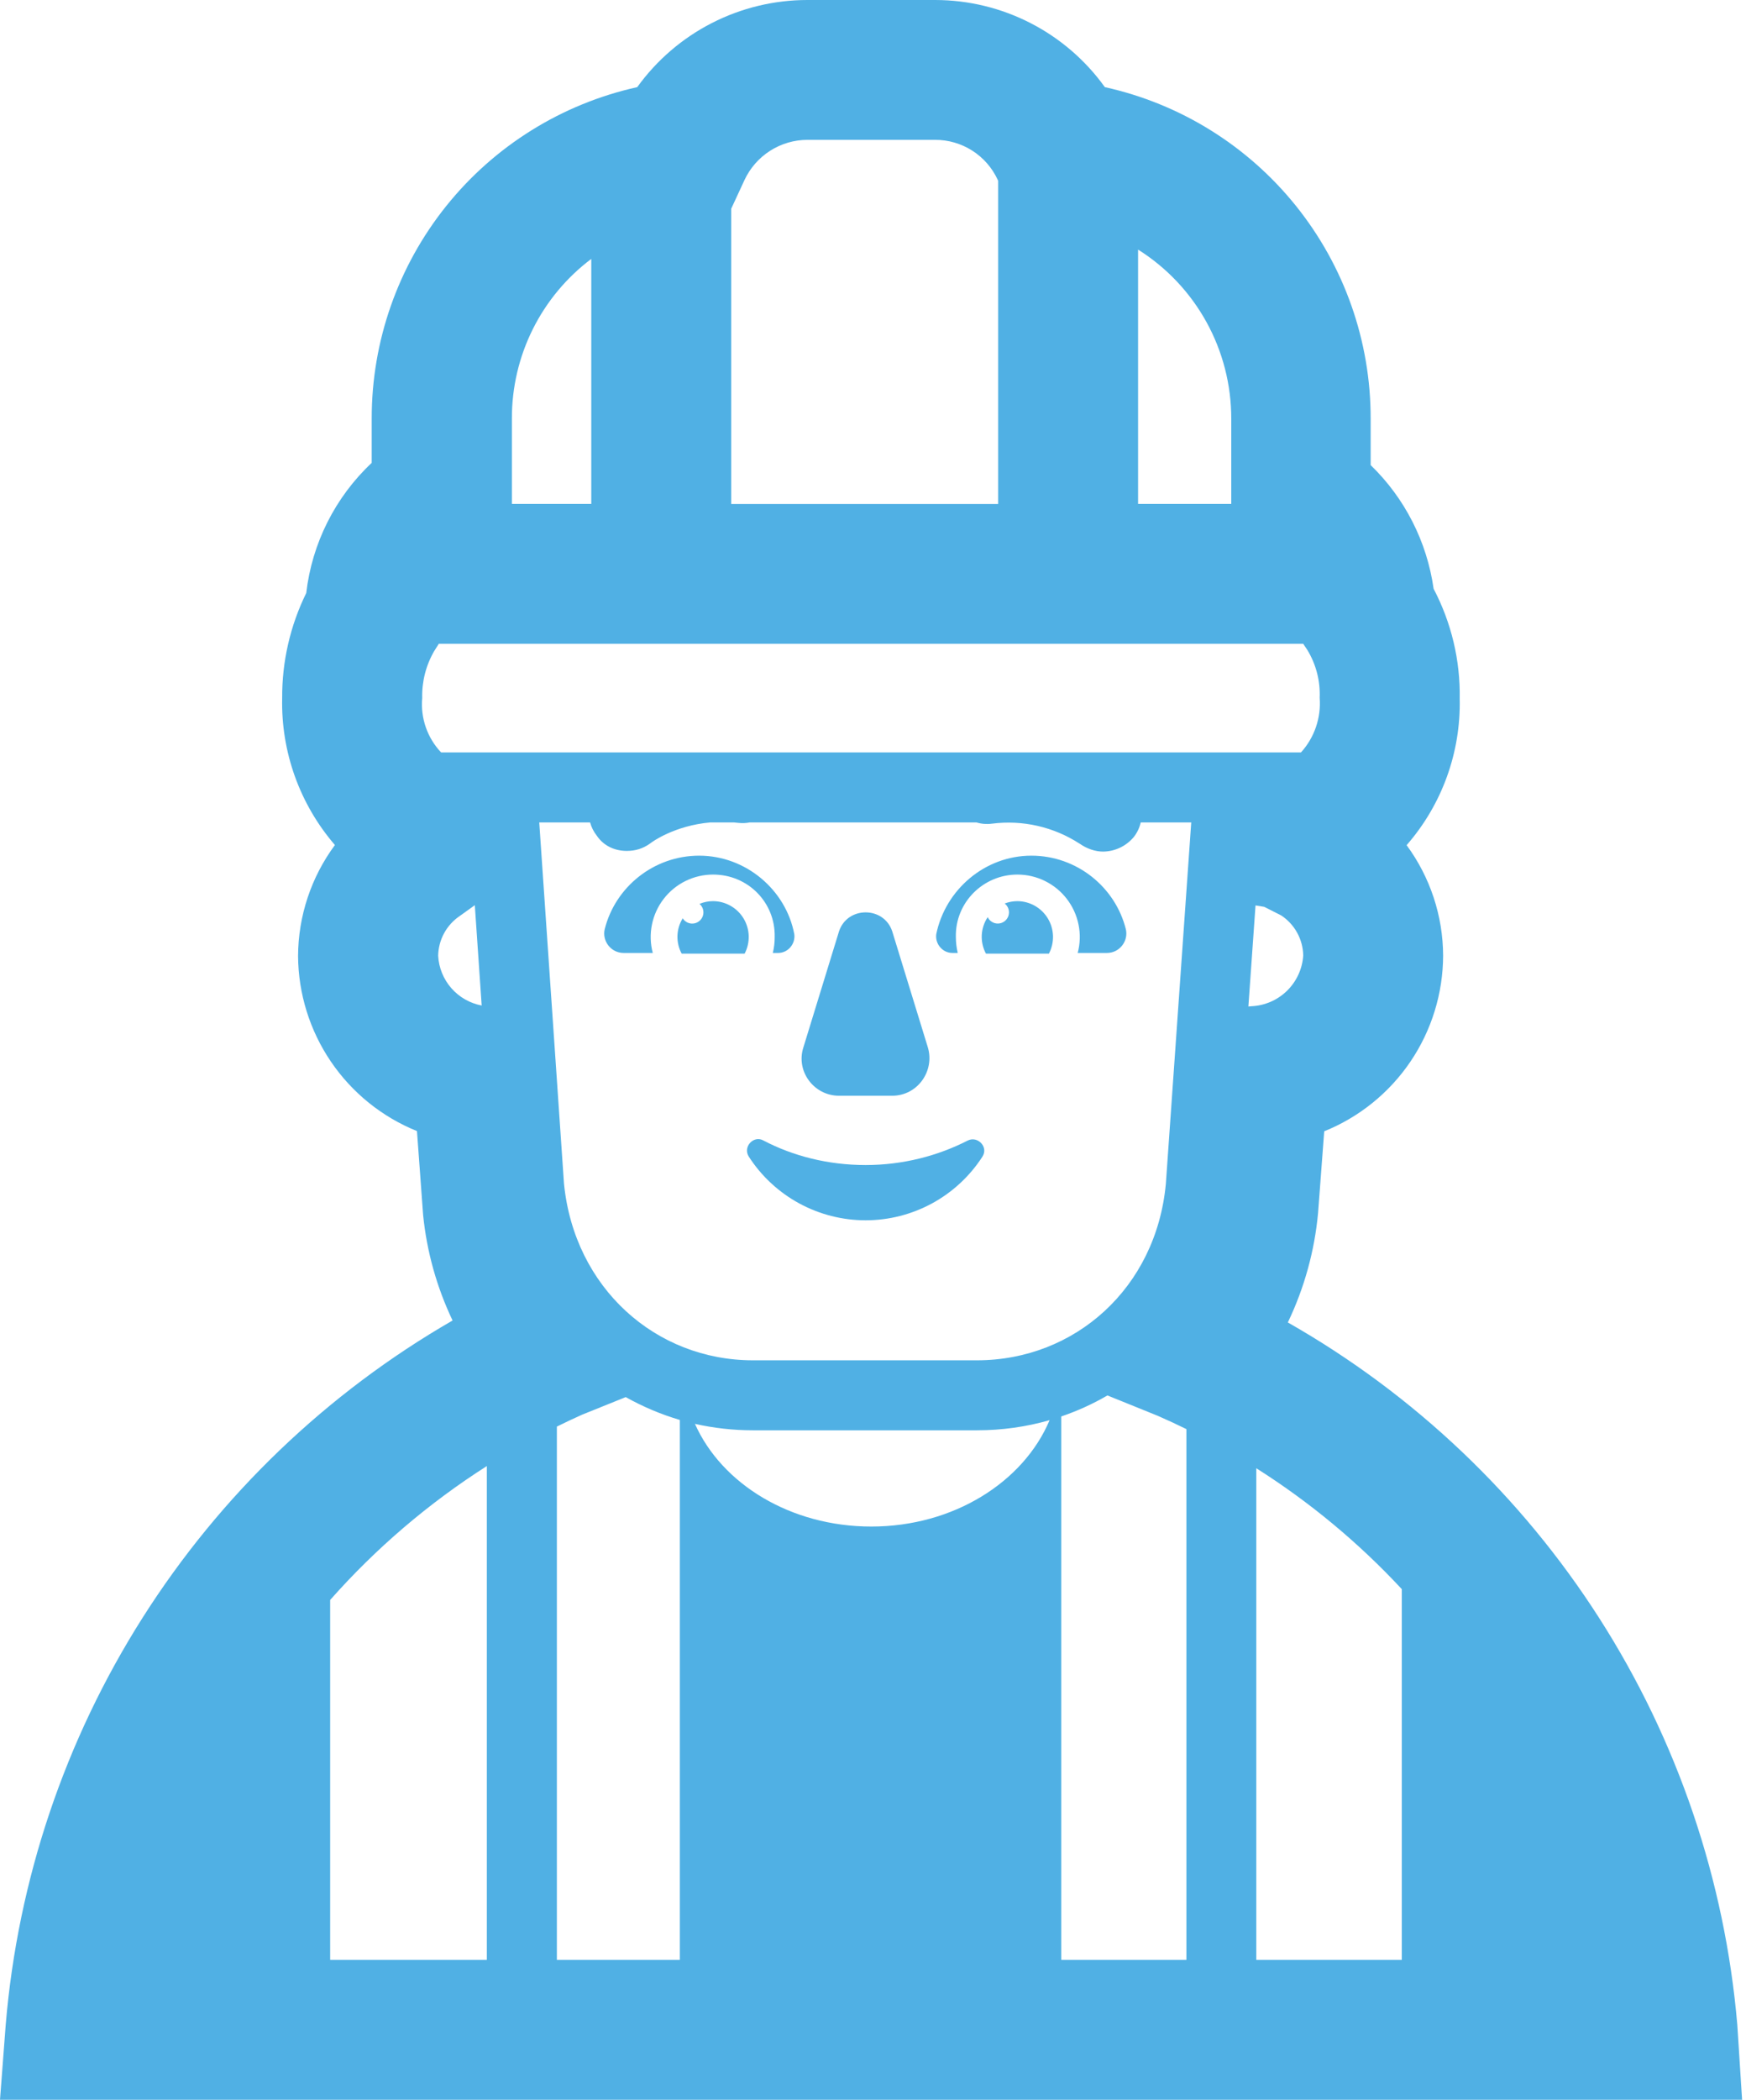 <?xml version="1.0" encoding="UTF-8"?> <svg xmlns="http://www.w3.org/2000/svg" width="213" height="256" viewBox="0 0 213 256" fill="none"> <path d="M102.357 113.537L98.005 127.702C97.067 130.603 99.285 133.59 102.357 133.59H108.843C111.915 133.59 114.048 130.603 113.195 127.702L108.843 113.537C107.819 110.465 103.381 110.465 102.357 113.537ZM93.141 139.051C96.725 140.929 100.992 142.038 105.6 142.038C110.123 142.038 114.389 140.929 118.059 139.051C119.253 138.454 120.619 139.819 119.851 141.014C118.313 143.395 116.203 145.353 113.713 146.709C111.224 148.064 108.435 148.775 105.6 148.775C102.765 148.775 99.976 148.064 97.487 146.709C94.997 145.353 92.887 143.395 91.349 141.014C90.581 139.819 91.947 138.369 93.141 139.051ZM85.291 104.321C79.744 104.321 75.051 108.161 73.771 113.281C73.429 114.731 74.539 116.182 76.075 116.182H79.633C79.335 115.055 79.3 113.874 79.531 112.731C79.761 111.589 80.251 110.514 80.963 109.59C81.674 108.667 82.588 107.919 83.635 107.405C84.681 106.891 85.832 106.624 86.997 106.625C91.264 106.625 94.592 110.038 94.507 114.219C94.513 114.881 94.436 115.54 94.276 116.182H94.933C96.128 116.182 97.067 115.073 96.896 113.878C95.872 108.502 91.008 104.321 85.291 104.321ZM125.824 104.321C131.371 104.321 136.064 108.161 137.344 113.281C137.685 114.731 136.576 116.182 135.04 116.182H131.473C131.771 115.056 131.806 113.876 131.576 112.734C131.346 111.591 130.857 110.517 130.146 109.594C129.436 108.67 128.523 107.923 127.477 107.408C126.432 106.893 125.283 106.625 124.117 106.625C119.936 106.625 116.523 110.038 116.608 114.219C116.608 114.953 116.693 115.533 116.838 116.182H116.181C114.987 116.182 114.048 115.073 114.219 113.878C115.328 108.502 120.107 104.321 125.824 104.321Z" fill="#50B0E4"></path> <path d="M86.999 109.865C87.748 109.87 88.484 110.068 89.135 110.439C89.787 110.811 90.331 111.343 90.717 111.986C91.103 112.629 91.316 113.36 91.338 114.11C91.359 114.859 91.187 115.601 90.839 116.265H83.159C82.8 115.599 82.623 114.85 82.645 114.093C82.668 113.337 82.889 112.6 83.287 111.956C83.391 112.123 83.53 112.266 83.694 112.374C83.858 112.482 84.044 112.554 84.239 112.584C84.433 112.614 84.632 112.601 84.821 112.547C85.01 112.493 85.186 112.398 85.335 112.27C85.484 112.142 85.604 111.983 85.686 111.804C85.769 111.625 85.811 111.431 85.811 111.234C85.811 111.037 85.769 110.843 85.686 110.664C85.604 110.485 85.484 110.326 85.335 110.198C85.862 109.977 86.427 109.864 86.999 109.865ZM124.119 109.865C123.588 109.865 123.061 109.963 122.566 110.155C122.789 110.33 122.953 110.57 123.033 110.842C123.114 111.114 123.108 111.405 123.016 111.673C122.924 111.941 122.751 112.175 122.52 112.34C122.289 112.505 122.013 112.595 121.729 112.596C121.471 112.597 121.217 112.524 120.998 112.387C120.779 112.249 120.604 112.053 120.492 111.819C120.056 112.471 119.806 113.229 119.768 114.013C119.731 114.796 119.907 115.575 120.279 116.265H127.959C128.307 115.601 128.479 114.859 128.458 114.11C128.436 113.36 128.223 112.629 127.837 111.986C127.451 111.343 126.907 110.811 126.255 110.439C125.604 110.068 124.868 109.87 124.119 109.865Z" fill="#50B0E4"></path> <path d="M212.523 256H0L0.7 246.818C2.183 229.174 7.916 212.152 17.409 197.206C26.901 182.26 39.871 169.834 55.211 160.99C53.282 156.945 52.066 152.597 51.618 148.139L50.867 137.899C46.608 136.18 42.955 133.234 40.373 129.436C37.79 125.638 36.394 121.158 36.361 116.565C36.381 111.688 37.956 106.944 40.858 103.023C36.567 98.053 34.274 91.667 34.423 85.103C34.396 80.666 35.401 76.284 37.359 72.303C38.063 66.235 40.892 60.612 45.346 56.431V51.029C45.335 41.612 48.54 32.473 54.431 25.125C60.321 17.777 68.544 12.662 77.739 10.624C80.111 7.336 83.23 4.657 86.839 2.81C90.449 0.963 94.446 0 98.5 0H114.116C118.156 0.008 122.137 0.975 125.73 2.822C129.323 4.669 132.426 7.343 134.784 10.624C143.984 12.656 152.214 17.77 158.111 25.118C164.008 32.466 167.219 41.608 167.211 51.029V56.704C171.375 60.732 174.08 66.04 174.891 71.782C177.058 75.912 178.159 80.52 178.074 85.18C178.219 91.733 175.909 98.103 171.597 103.04C174.473 106.948 176.034 111.659 176.051 116.514C176.035 121.12 174.646 125.617 172.062 129.431C169.478 133.244 165.816 136.201 161.545 137.924L160.794 147.9C160.365 152.526 159.117 157.04 157.107 161.229C172.511 169.989 185.552 182.365 195.105 197.29C204.658 212.214 210.437 229.239 211.942 246.895L212.523 256ZM171.008 238.933V193.741C165.749 188.086 159.784 183.133 153.259 179.004V238.933H171.008ZM129.468 238.933H144.734V174.234C143.59 173.67 142.43 173.133 141.261 172.621L135.1 170.129C133.312 171.168 131.426 172.025 129.468 172.689V238.933ZM106.3 186.112C116.352 186.112 124.877 180.659 128.043 173.141C125.227 173.952 122.249 174.379 119.168 174.379H91.861C89.429 174.379 87.057 174.106 84.779 173.594C88.047 180.915 96.435 186.112 106.3 186.112ZM76.348 170.325L70.989 172.484C69.965 172.945 68.941 173.423 67.934 173.926V238.933H82.936V173.116C80.614 172.433 78.413 171.494 76.339 170.334L76.348 170.325ZM57.916 110.362L56.098 111.667C55.299 112.203 54.64 112.925 54.18 113.77C53.719 114.616 53.47 115.56 53.453 116.523C53.531 117.982 54.096 119.373 55.058 120.473C56.021 121.573 57.324 122.319 58.761 122.59L57.924 110.362H57.916ZM71.996 100.267H65.784L68.804 144.324C70.076 157.022 79.983 165.845 91.861 165.845H119.168C131.149 165.845 141.039 157.013 142.225 144.341L145.323 100.267H139.162C139.016 100.91 138.731 101.513 138.325 102.033C137.867 102.586 137.294 103.033 136.645 103.343C135.997 103.652 135.289 103.817 134.571 103.825C133.632 103.825 132.608 103.484 131.755 102.886L131.721 102.869C128.552 100.806 124.753 99.938 121.003 100.42C120.37 100.504 119.727 100.452 119.117 100.267H91.469C91.022 100.354 90.565 100.374 90.112 100.326C89.913 100.303 89.714 100.283 89.515 100.267H86.673C82.296 100.642 79.505 102.665 79.36 102.801C78.421 103.484 77.483 103.74 76.459 103.74C75.008 103.74 73.643 103.142 72.789 101.862C72.418 101.39 72.145 100.847 71.987 100.267H71.996ZM152.294 122.709L152.678 122.675C154.307 122.601 155.85 121.929 157.014 120.787C158.177 119.646 158.879 118.115 158.985 116.489C158.967 115.518 158.713 114.566 158.245 113.715C157.776 112.865 157.108 112.141 156.297 111.607L154.223 110.558L153.165 110.387L152.294 122.709ZM53.82 91.733H158.711C159.525 90.836 160.146 89.782 160.538 88.636C160.93 87.49 161.083 86.276 160.99 85.069C161.075 83.021 160.555 81.007 159.497 79.258L158.985 78.49H53.53L52.949 79.411C51.955 81.14 51.456 83.109 51.507 85.103C51.399 86.308 51.548 87.523 51.945 88.666C52.342 89.809 52.978 90.855 53.811 91.733H53.82ZM59.401 178.731C52.296 183.257 45.859 188.754 40.277 195.063V238.933H59.392V178.731H59.401ZM72.132 61.431V31.565C69.119 33.83 66.675 36.766 64.994 40.14C63.313 43.514 62.441 47.234 62.447 51.004V61.431H72.132ZM121.771 61.431V22.05L121.711 21.914C121.037 20.459 119.961 19.227 118.609 18.365C117.256 17.503 115.686 17.046 114.082 17.05H98.5C96.886 17.052 95.306 17.515 93.945 18.384C92.585 19.253 91.501 20.492 90.82 21.956L89.199 25.455V61.44H121.771V61.431ZM150.204 61.431V51.029C150.208 46.914 149.167 42.865 147.179 39.263C145.191 35.66 142.321 32.62 138.837 30.43V61.431H150.204Z" fill="#50B0E4"></path> </svg> 
